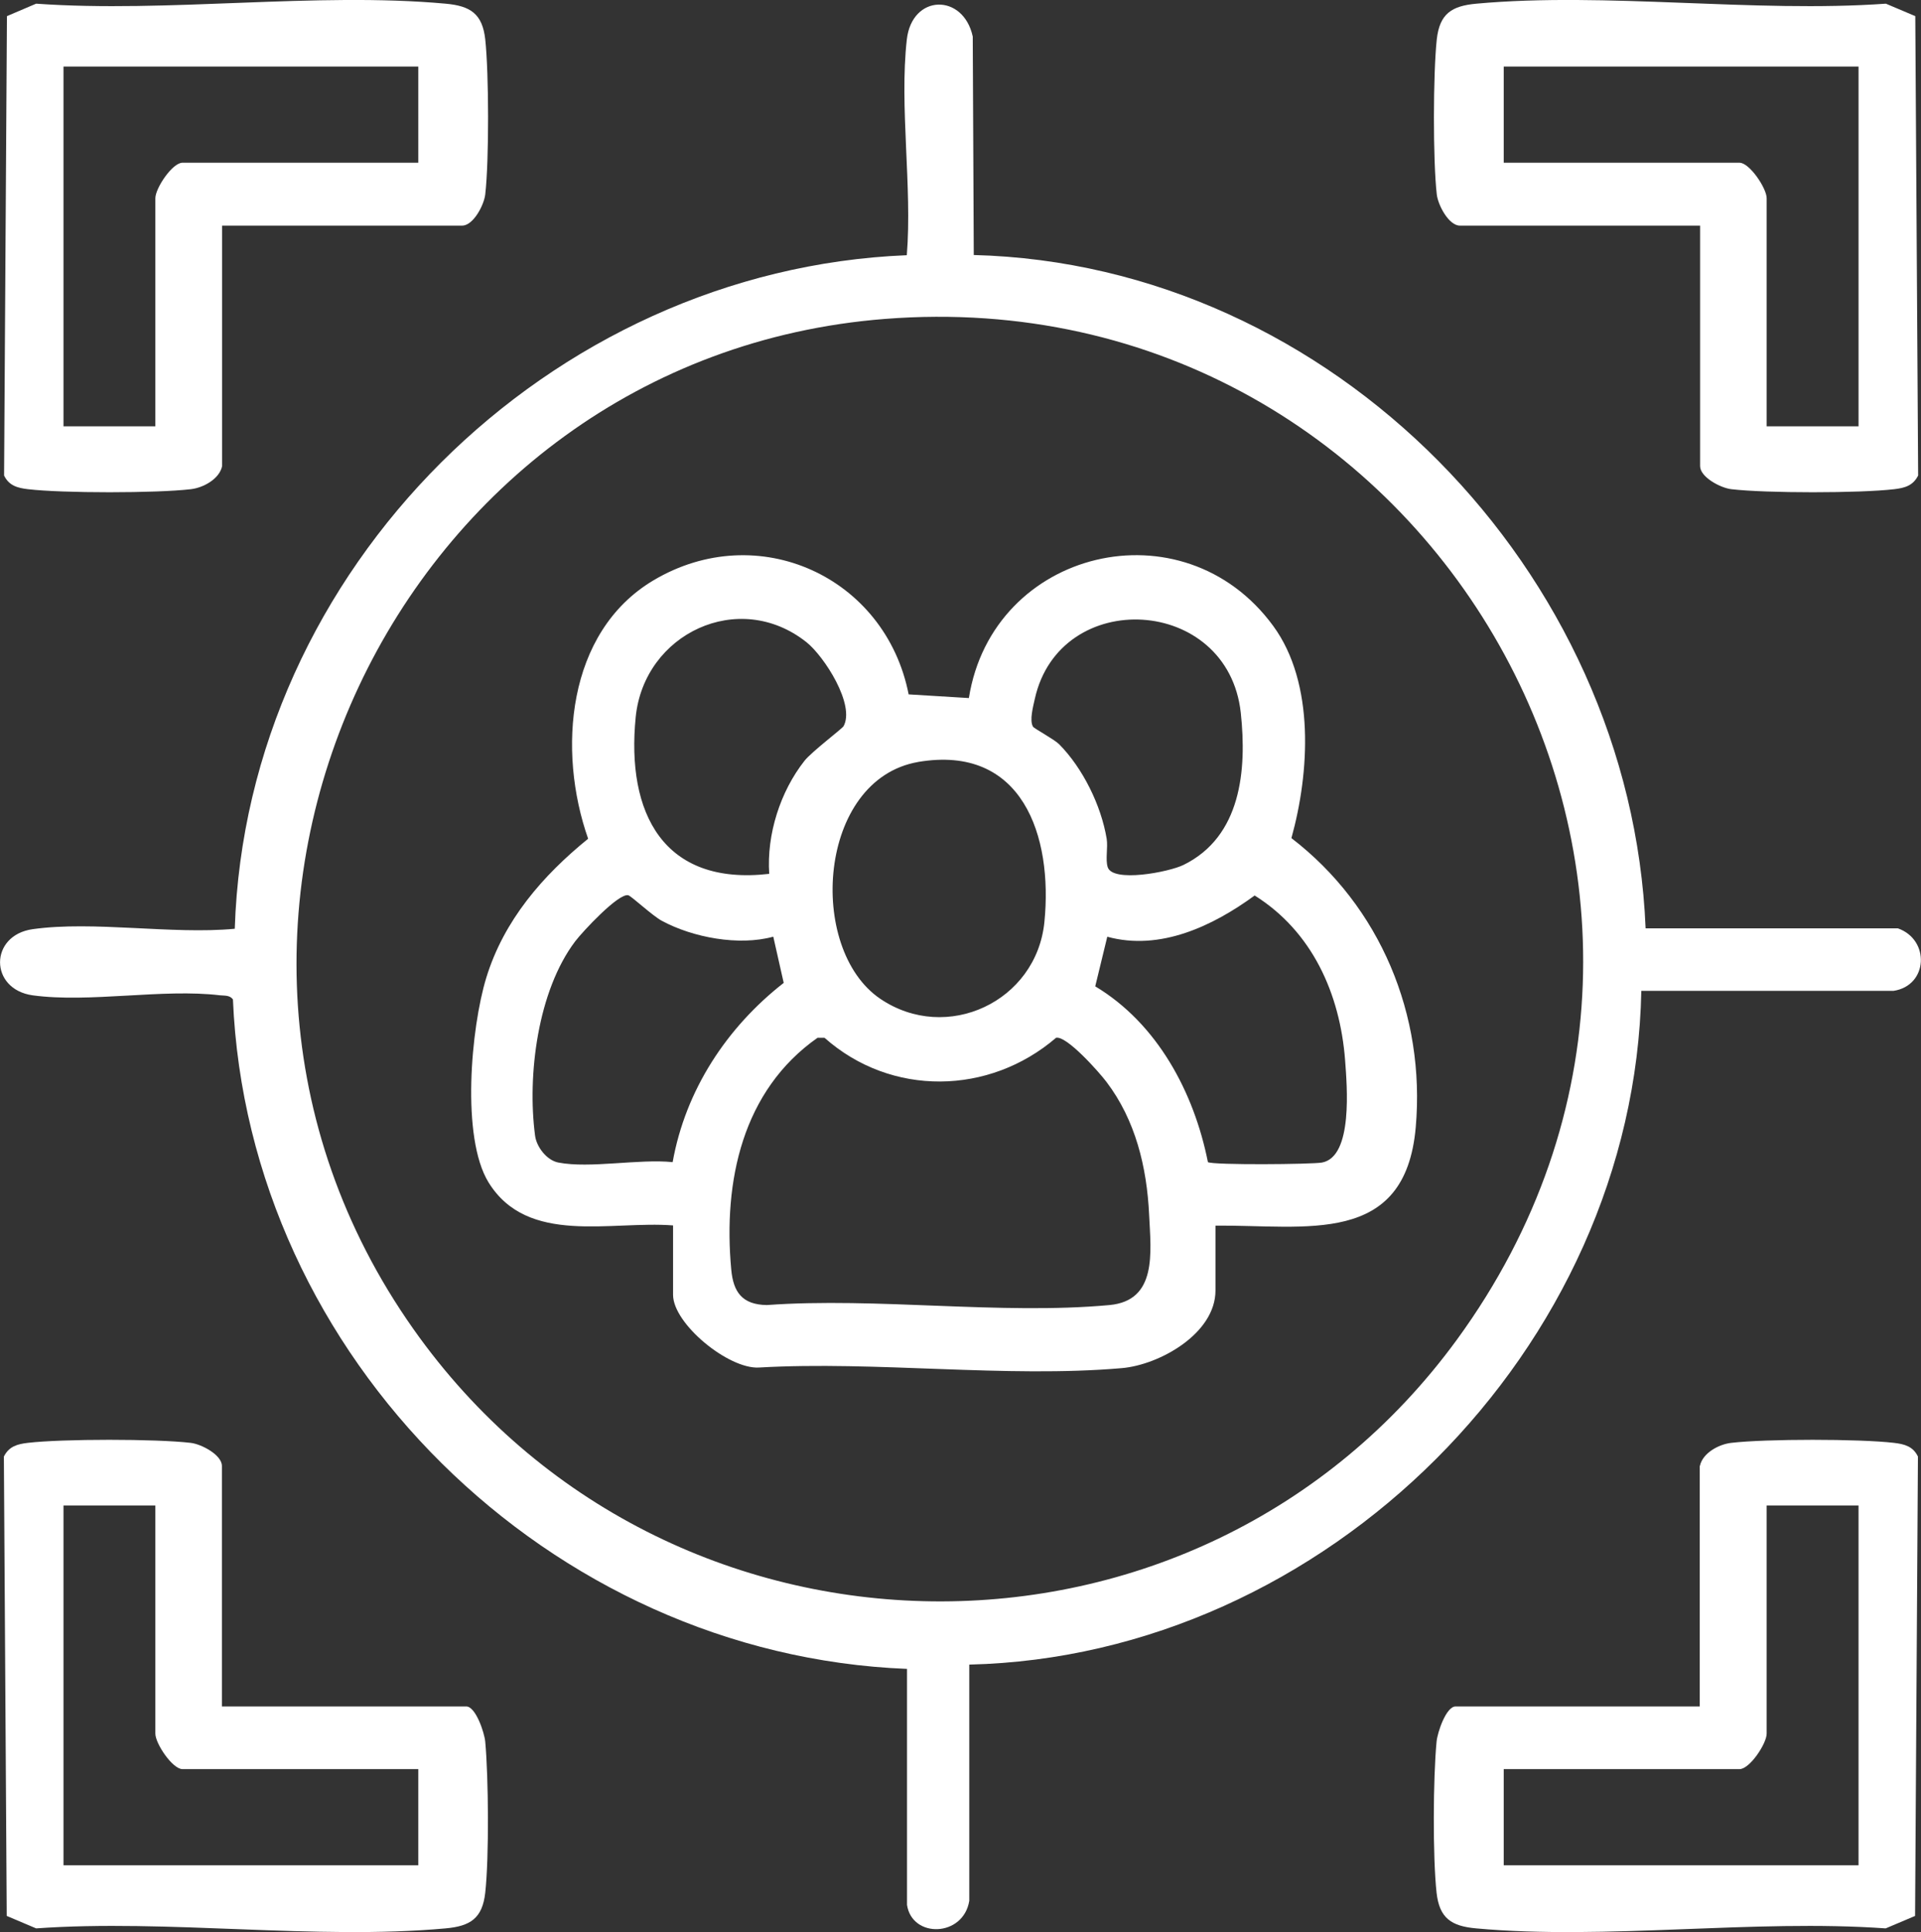 <?xml version="1.0" encoding="UTF-8"?>
<svg id="Layer_2" data-name="Layer 2" xmlns="http://www.w3.org/2000/svg" viewBox="0 0 94.1 94.63">
  <rect x="0" y="0" width="94.1" height="94.63" fill="#333333" stroke="none"/>
  <defs>
    <style>
      .cls-1 {
        fill: #fff;
      }
    </style>
  </defs>
  <g id="Layer_1-2" data-name="Layer 1">
    <g>
      <path class="cls-1" d="M47.69,12.49c17.58.45,32.2,15.49,32.92,32.98h12.36c1.58.56,1.48,2.8-.21,3.06h-12.36c-.35,17.53-15.47,32.59-32.92,33v11.57c-.29,1.78-2.8,1.85-3.05.2v-11.56c-17.49-.69-32.28-15.23-33.02-32.79-.15-.21-.4-.18-.62-.2-2.81-.34-6.39.38-9.19,0-2.13-.3-2.13-2.94,0-3.24,3-.42,6.81.27,9.9-.02.56-17.61,15.41-32.28,32.92-32.99.27-3.35-.37-7.28,0-10.56.25-2.24,2.77-2.28,3.23-.15l.05,10.71ZM43.35,15.62c-23.96,1.88-37.07,29.65-23.11,49.46,12.36,17.54,38.46,17.89,51.13.53,16.04-21.98-1.2-52.09-28.02-49.99Z"/>
      <path class="cls-1" d="M10.88,83.58h11.96c.46,0,.89,1.28.93,1.73.16,1.76.19,5.66,0,7.39-.14,1.26-.73,1.64-1.94,1.75-6.37.58-13.6-.46-20.06,0l-1.44-.61-.14-22.5c.25-.5.66-.61,1.17-.67,1.69-.2,6.29-.2,7.98,0,.53.06,1.53.59,1.53,1.13v11.78ZM7.61,73.74H3.11v17.62h17.38v-4.71h-11.55c-.49,0-1.33-1.25-1.33-1.74v-11.17Z"/>
      <path class="cls-1" d="M83.27,71.8c.13-.63.92-1.06,1.53-1.13,1.69-.2,6.29-.2,7.98,0,.51.06.93.17,1.17.67l-.14,22.5-1.44.61c-6.46-.46-13.69.58-20.06,0-1.21-.11-1.8-.49-1.94-1.75-.19-1.73-.17-5.63,0-7.39.04-.46.47-1.73.93-1.73h11.96v-11.78ZM91.04,73.74h-4.5v11.17c0,.49-.83,1.74-1.33,1.74h-11.55v4.71h17.38v-17.62Z"/>
      <path class="cls-1" d="M10.88,22.83c-.13.63-.92,1.06-1.53,1.13-1.69.2-6.29.2-7.98,0-.51-.06-.93-.17-1.17-.67L.34.79,1.77.18c6.46.46,13.69-.58,20.06,0,1.21.11,1.8.49,1.94,1.75.18,1.66.19,5.94,0,7.59-.06.53-.59,1.53-1.13,1.53h-11.76v11.78ZM20.49,3.26H3.11v17.62h4.5v-11.17c0-.49.83-1.74,1.33-1.74h11.55V3.26Z"/>
      <path class="cls-1" d="M83.27,11.05h-11.76c-.54,0-1.07-1-1.13-1.53-.19-1.65-.18-5.93,0-7.59.14-1.26.73-1.64,1.94-1.75,6.37-.58,13.6.46,20.06,0l1.44.61.14,22.5c-.25.5-.66.61-1.17.67-1.69.2-6.29.2-7.98,0-.53-.06-1.53-.59-1.53-1.13v-11.78ZM91.04,3.26h-17.38v4.71h11.55c.49,0,1.33,1.25,1.33,1.74v11.17h4.5V3.26Z"/>
      <path class="cls-1" d="M32.97,60.02c-3.05-.24-7.12,1-9.04-2.11-1.35-2.2-.86-7.57-.11-10.02.86-2.81,2.76-5,4.99-6.81-1.51-4.29-1.06-10.11,3.19-12.65,5.12-3.05,11.38-.18,12.51,5.58l2.95.18c1.16-7.31,10.5-9.56,14.91-3.53,2.05,2.8,1.78,7.19.89,10.39,4.35,3.34,6.57,8.67,6.09,14.16-.51,5.86-5.39,4.78-9.81,4.82v3.18c0,2.1-2.73,3.64-4.59,3.8-5.66.49-12.04-.36-17.77-.03-1.49.09-4.21-2.14-4.21-3.56v-3.38ZM41.31,35.59c.61-1.05-.94-3.45-1.81-4.14-3.31-2.62-7.95-.42-8.36,3.67-.47,4.7,1.35,8.28,6.54,7.68-.13-1.93.54-4.03,1.73-5.54.35-.44,1.84-1.57,1.9-1.68ZM50.6,35.59c.05.09,1.04.62,1.28.86,1.16,1.17,2.06,3,2.33,4.63.07.44-.07,1.01.05,1.39.24.77,2.99.25,3.72-.11,2.82-1.39,3.1-4.64,2.8-7.44-.62-5.76-8.87-6.19-10.09-.69-.08.37-.27,1.05-.09,1.36ZM44.98,37.32c-4.93.85-5.47,9.15-1.86,11.6,3.25,2.2,7.65.14,8.04-3.76.42-4.21-1.07-8.71-6.19-7.84ZM37.87,45.88c-1.68.46-3.93.04-5.45-.78-.45-.24-1.48-1.2-1.64-1.25-.47-.13-2.25,1.79-2.6,2.25-1.84,2.43-2.36,6.56-1.97,9.52.07.55.57,1.21,1.14,1.32,1.55.3,3.95-.19,5.6-.02.63-3.53,2.65-6.6,5.44-8.78l-.51-2.26ZM59.17,56.92c.24.15,5.1.11,5.59.02,1.53-.29,1.22-3.78,1.13-5.01-.25-3.27-1.62-6.31-4.43-8.07-2.04,1.49-4.63,2.73-7.22,2.02l-.59,2.43c3.04,1.82,4.84,5.19,5.52,8.61ZM40.06,50.82c-3.7,2.59-4.64,7.04-4.24,11.36.1,1.11.54,1.72,1.74,1.74,5.4-.39,11.46.49,16.79,0,2.34-.22,2.03-2.56,1.94-4.42-.11-2.34-.67-4.64-2.09-6.51-.37-.49-1.96-2.28-2.47-2.16-3.27,2.81-8.07,2.9-11.34,0h-.33Z"/>
    </g>
  </g>
</svg>